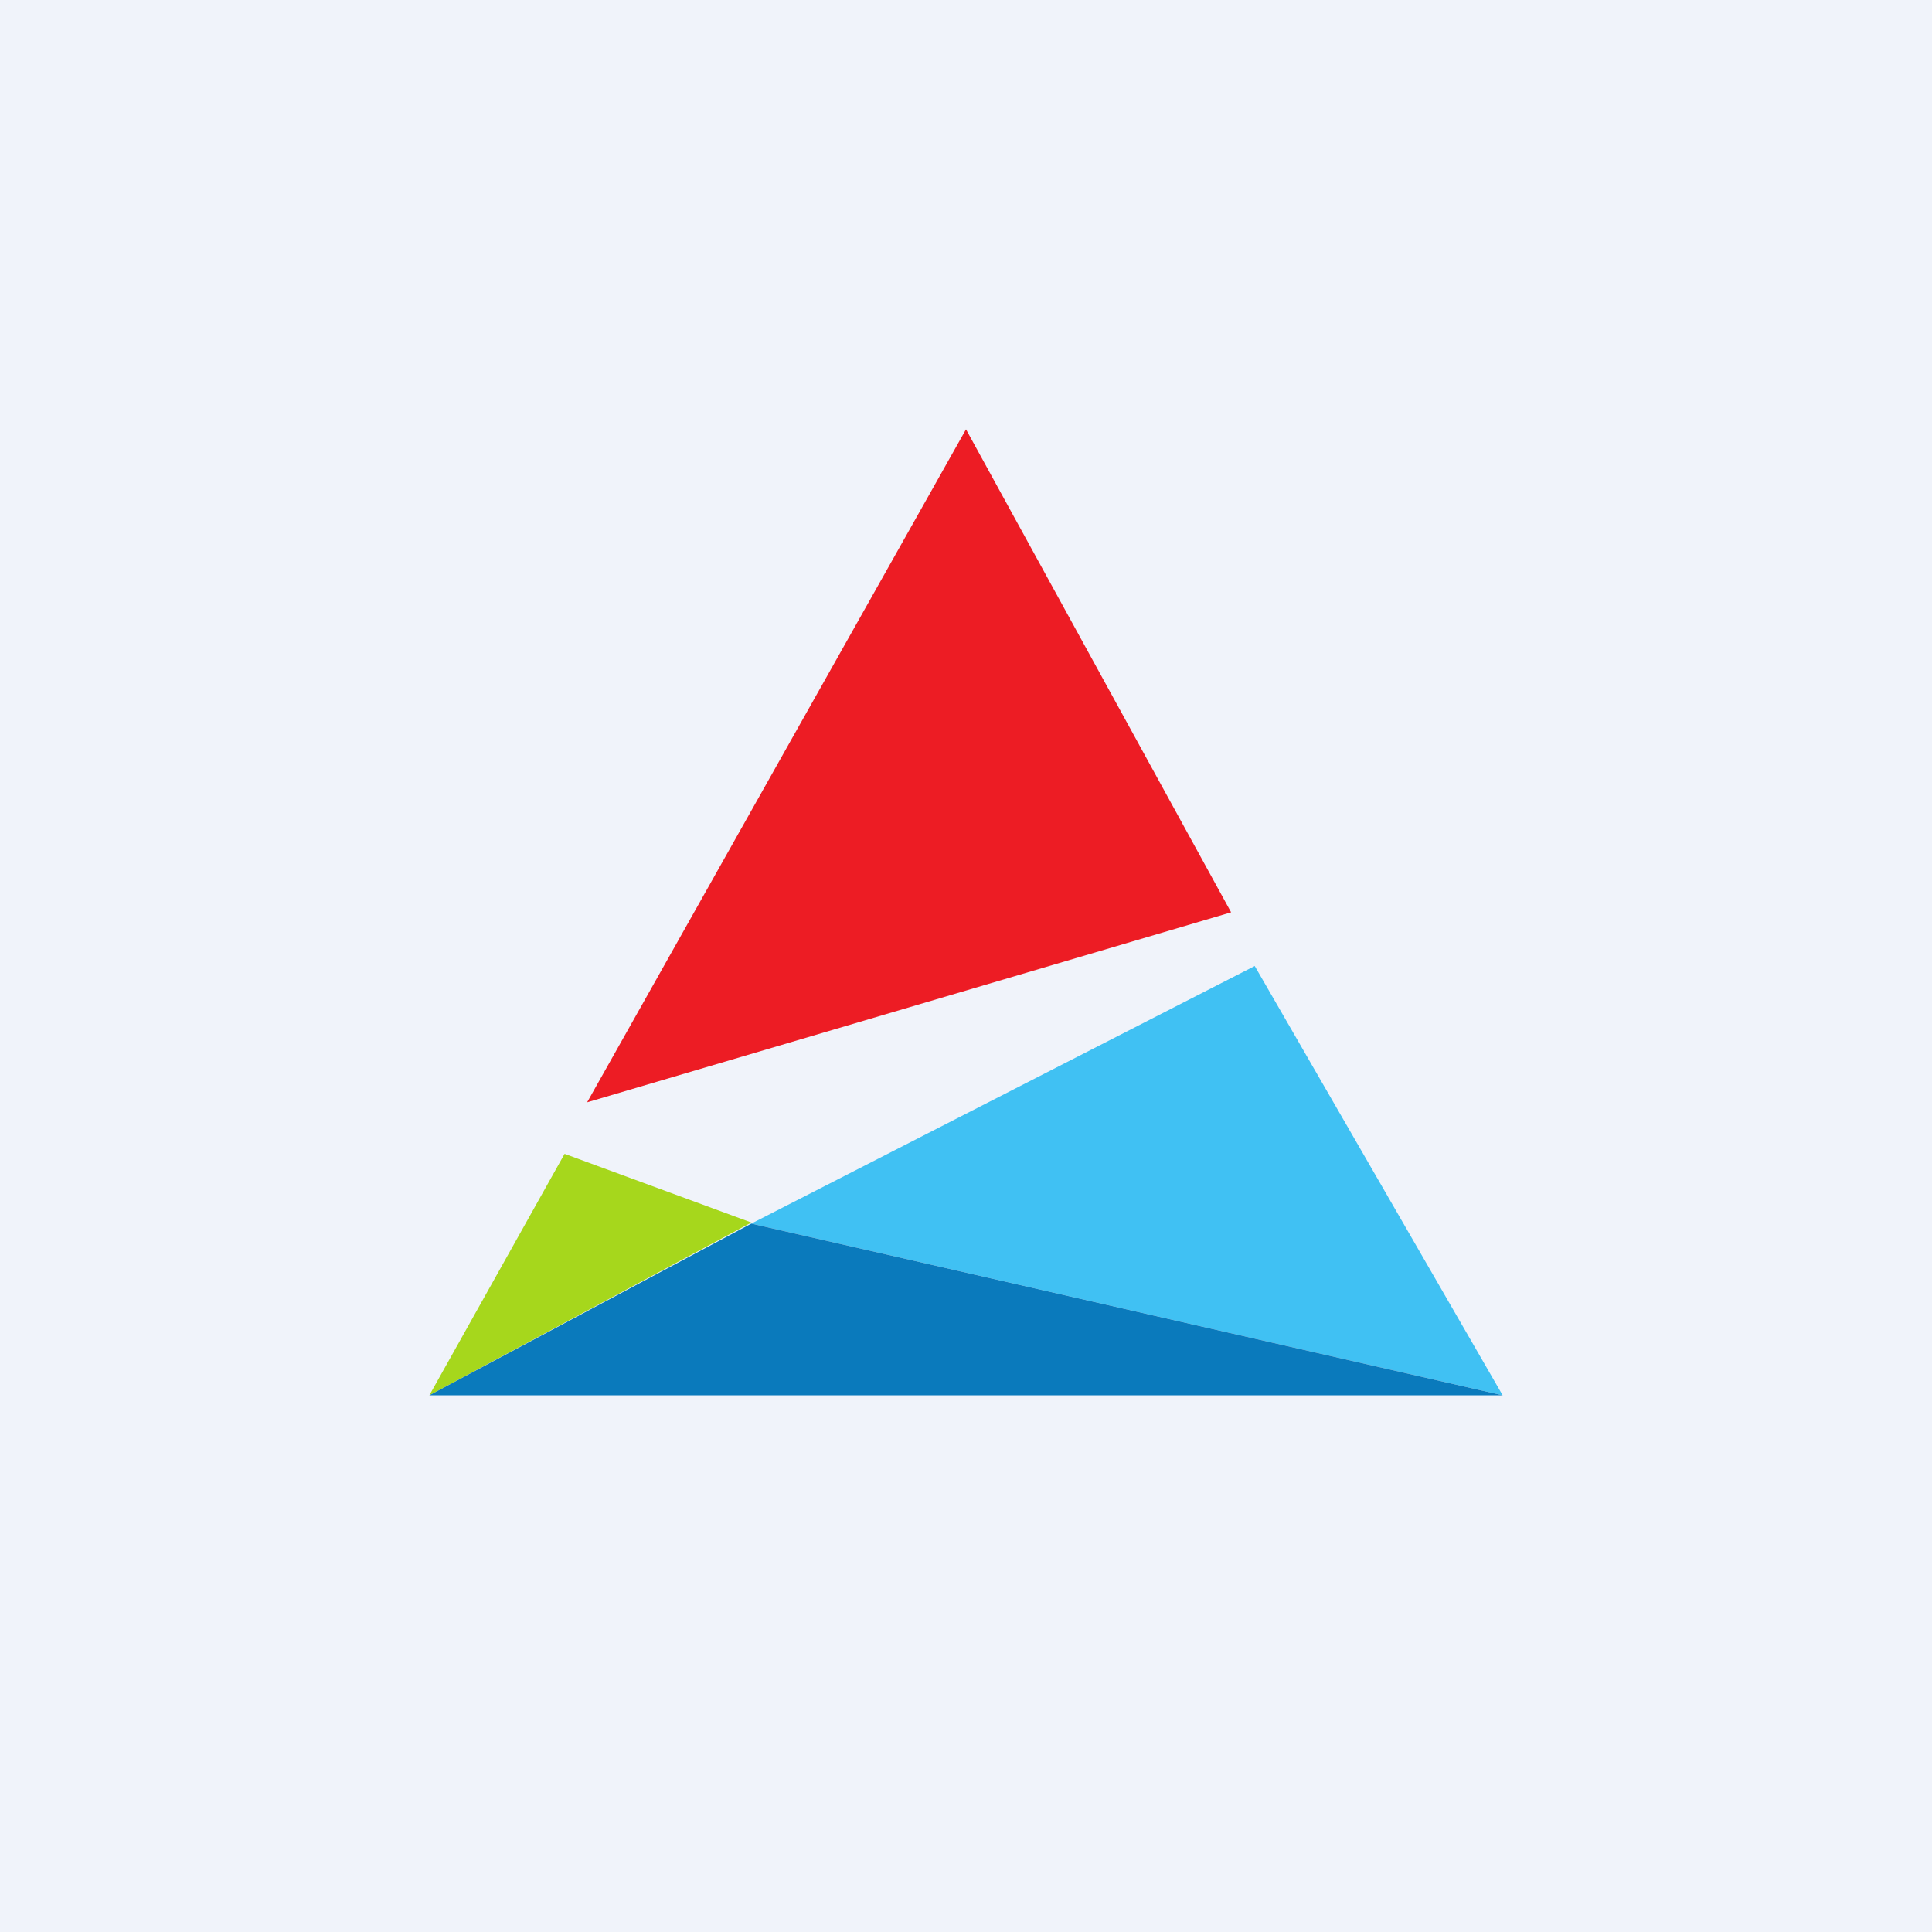 <!-- by TradingView --><svg width="18" height="18" viewBox="0 0 18 18" xmlns="http://www.w3.org/2000/svg"><path fill="#F0F3FA" d="M0 0h18v18H0z"/><path d="M11.47 8.5 9 4l-3.53 6.27 6-1.77Z" fill="#ED1C24"/><path d="m14 13-2.31-4L7 11.4l7 1.6Z" fill="#40C1F3"/><path d="m5.26 10.75 1.74.64L4 13l1.26-2.25Z" fill="#A6D71C"/><path d="M14 13H4l3-1.6 7 1.6Z" fill="#0A7ABC"/></svg>